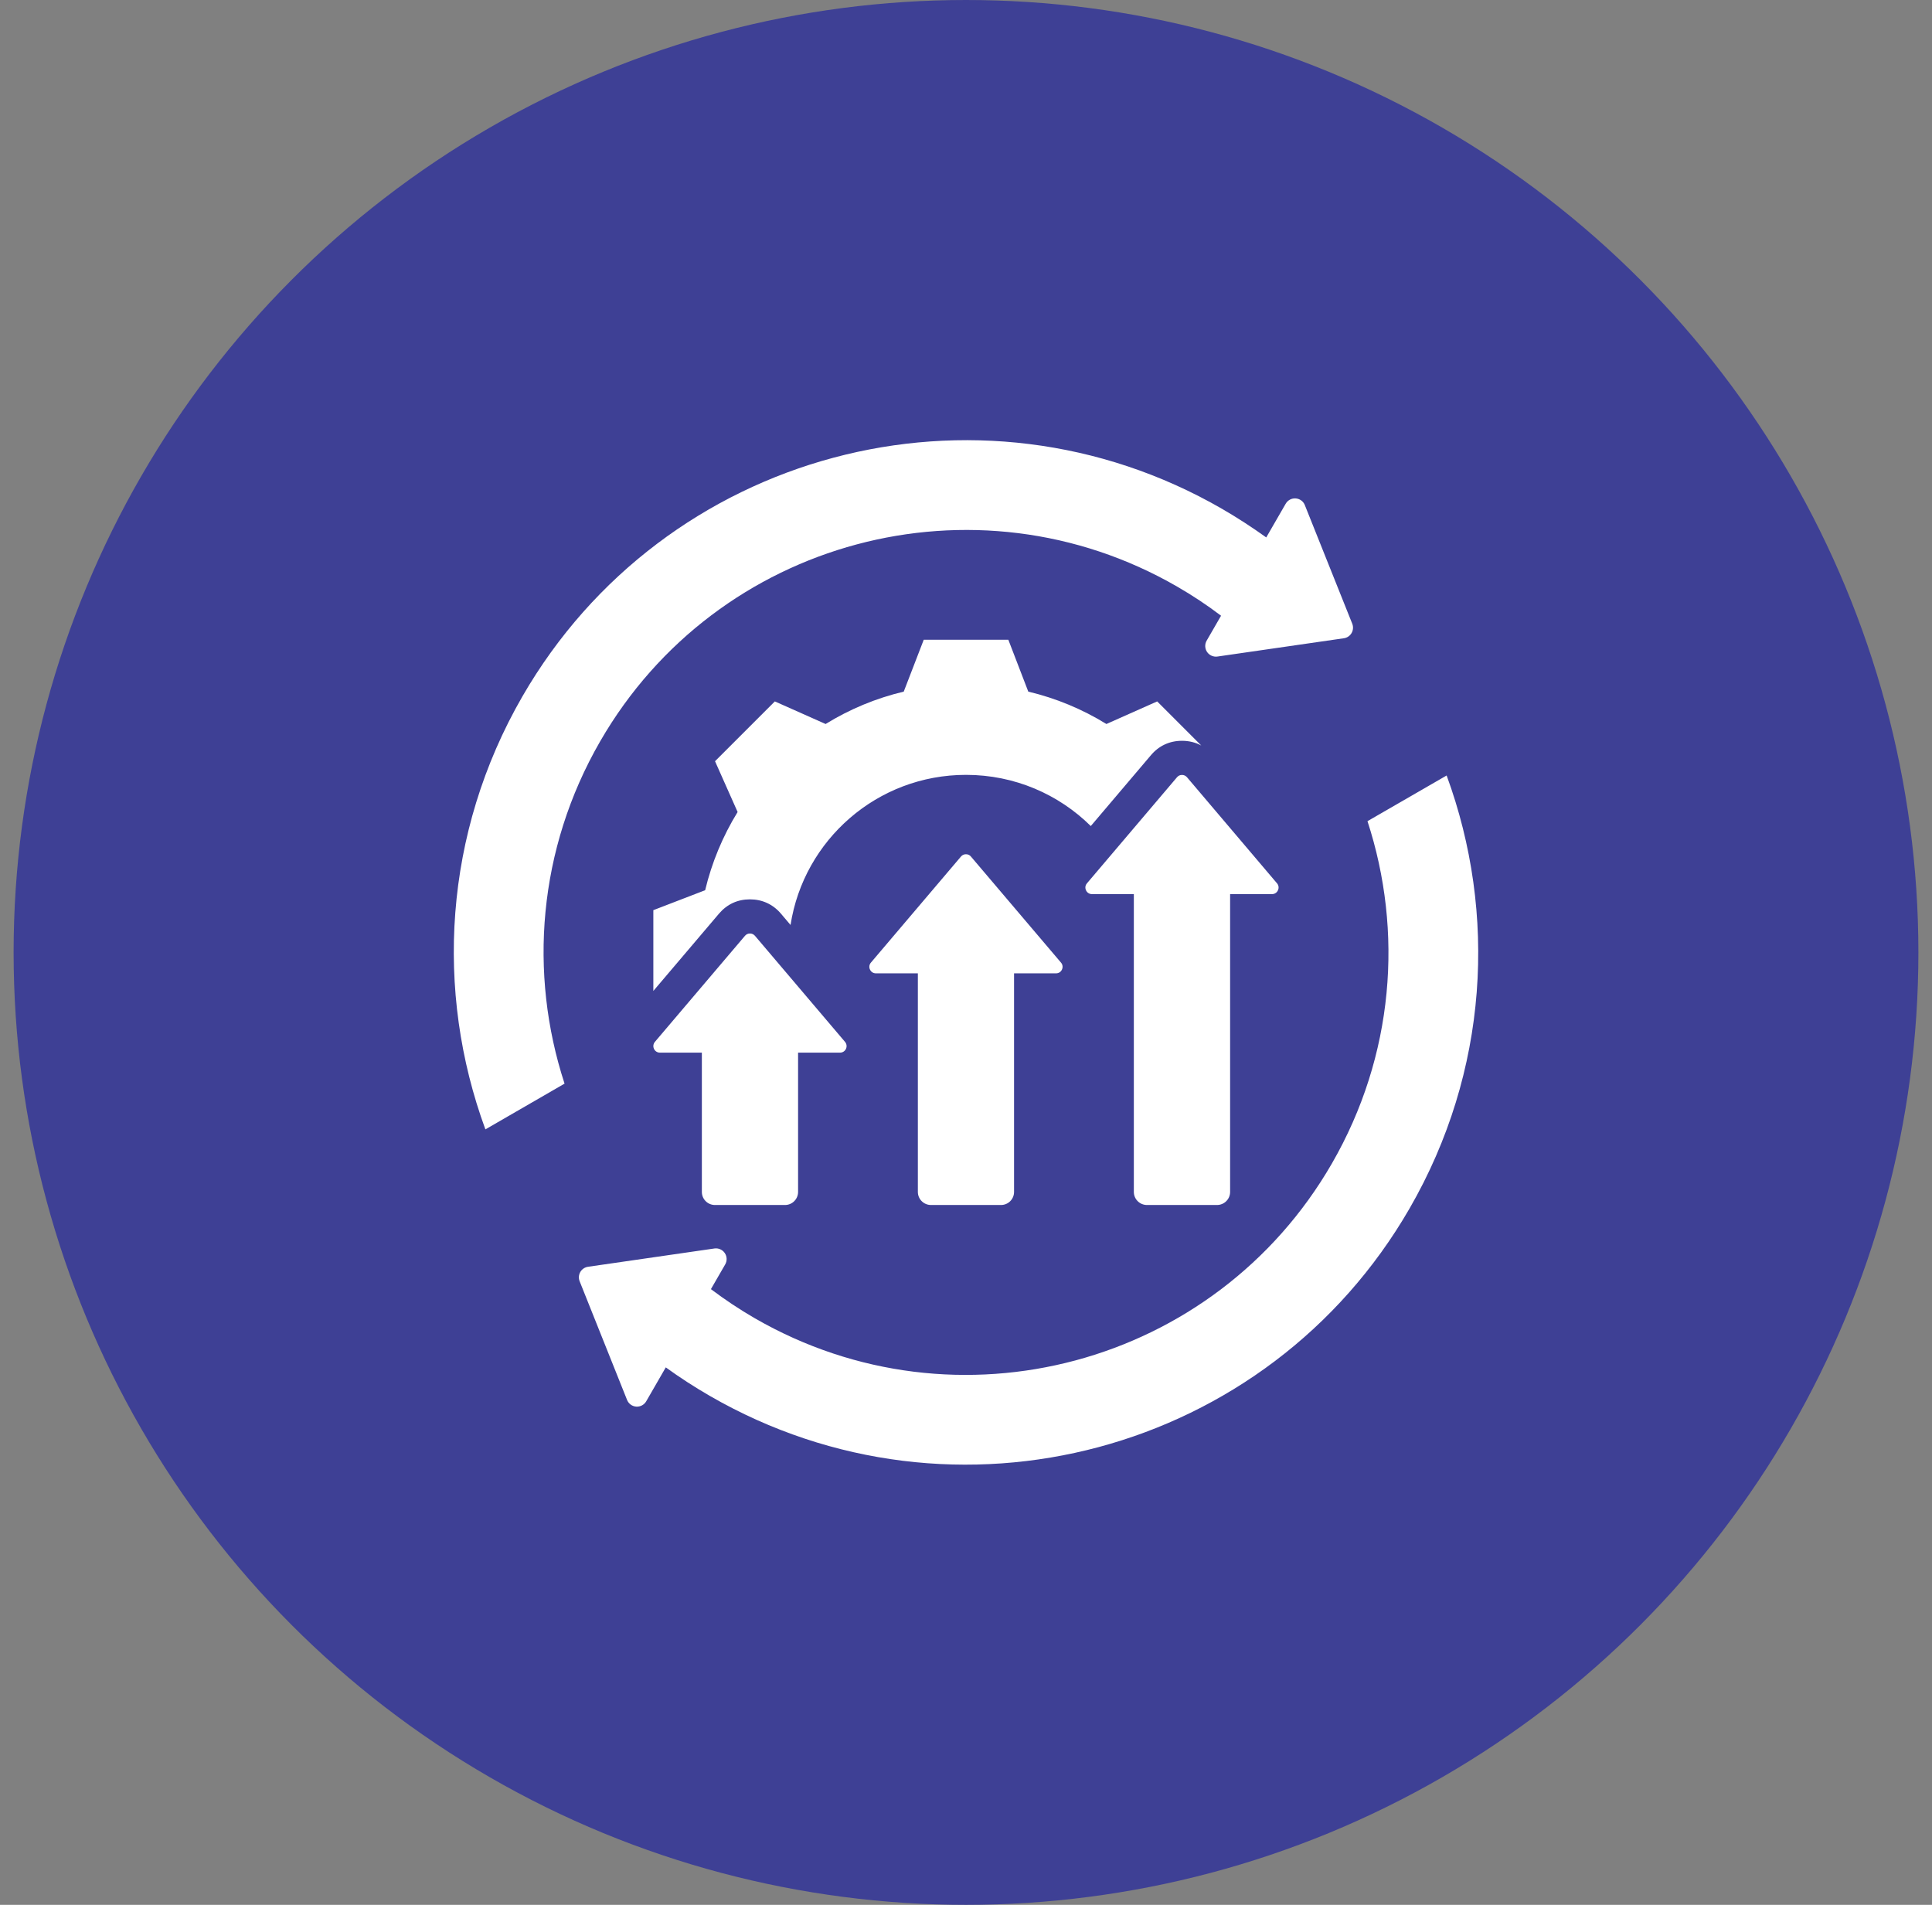 <svg width="71" height="70" viewBox="0 0 71 70" fill="none" xmlns="http://www.w3.org/2000/svg">
<rect x="0" y="0" width="71" height="70" fill="#808080" stroke="none"/>
<circle cx="35.5" cy="35" r="35" fill="#3E4095"/>
<path fill-rule="evenodd" clip-rule="evenodd" d="M24.01 36.416V33.447L25.914 32.714C26.158 31.697 26.559 30.73 27.107 29.84L26.277 27.974L28.475 25.776L30.341 26.606C31.23 26.058 32.197 25.657 33.212 25.416L33.947 23.51H37.056L37.789 25.416C38.803 25.657 39.771 26.058 40.66 26.606L42.526 25.776L44.146 27.397C43.934 27.282 43.695 27.223 43.438 27.223C42.975 27.223 42.581 27.411 42.291 27.758C42.289 27.761 41.046 29.225 40.086 30.356C38.907 29.192 37.288 28.475 35.5 28.475C32.238 28.475 29.537 30.865 29.052 33.991L28.7 33.577C28.699 33.575 28.697 33.572 28.695 33.57C28.4 33.228 28.008 33.05 27.561 33.05C27.104 33.05 26.722 33.228 26.427 33.57C26.425 33.572 26.423 33.575 26.421 33.577L24.01 36.416ZM43.621 28.562L46.93 32.461C46.992 32.534 47.004 32.63 46.964 32.717C46.924 32.804 46.843 32.857 46.747 32.857H45.206V43.802C45.206 44.067 44.989 44.282 44.724 44.282H42.15C41.885 44.282 41.668 44.067 41.668 43.802V32.857H40.128C40.031 32.857 39.95 32.804 39.91 32.717C39.87 32.63 39.882 32.534 39.945 32.461L43.255 28.562C43.301 28.507 43.364 28.478 43.438 28.478C43.51 28.478 43.573 28.507 43.621 28.562ZM27.744 34.389L31.053 38.286C31.115 38.36 31.129 38.456 31.089 38.543C31.049 38.63 30.966 38.683 30.87 38.683H29.329V43.802C29.329 44.067 29.113 44.282 28.849 44.282H26.273C26.008 44.282 25.793 44.067 25.793 43.802V38.683H24.251C24.156 38.683 24.073 38.63 24.033 38.543C23.993 38.456 24.007 38.36 24.068 38.286L27.378 34.389C27.425 34.334 27.487 34.305 27.561 34.305C27.633 34.305 27.696 34.334 27.744 34.389ZM35.681 31.477C36.785 32.775 37.888 34.075 38.991 35.374C39.054 35.446 39.066 35.543 39.026 35.631C38.986 35.717 38.905 35.769 38.808 35.769H37.266V43.802C37.266 44.067 37.051 44.282 36.786 44.282H34.212C33.948 44.282 33.731 44.067 33.731 43.802V35.769H32.189C32.093 35.769 32.012 35.717 31.972 35.631C31.93 35.543 31.944 35.446 32.006 35.374C33.109 34.075 34.212 32.775 35.315 31.477C35.363 31.42 35.426 31.392 35.498 31.392C35.572 31.392 35.635 31.42 35.681 31.477ZM49.695 22.922C49.739 23.033 49.73 23.159 49.67 23.263C49.61 23.367 49.506 23.438 49.387 23.455L44.74 24.127C44.592 24.148 44.444 24.083 44.359 23.959C44.275 23.834 44.269 23.673 44.344 23.543L44.873 22.627C44.365 22.241 43.827 21.884 43.261 21.557C35.836 17.271 26.343 19.814 22.057 27.24C19.764 31.214 19.426 35.779 20.747 39.822L17.838 41.503C15.979 36.442 16.295 30.624 19.2 25.589C24.398 16.587 35.909 13.504 44.911 18.7C45.475 19.027 46.015 19.378 46.534 19.75L47.249 18.511C47.324 18.381 47.467 18.305 47.616 18.316C47.766 18.327 47.897 18.422 47.952 18.562L49.695 22.922ZM53.163 28.498C55.022 33.559 54.706 39.377 51.799 44.412C46.603 53.412 35.092 56.497 26.089 51.299C25.526 50.974 24.983 50.623 24.467 50.249L23.748 51.496C23.673 51.626 23.53 51.702 23.38 51.691C23.23 51.68 23.1 51.585 23.044 51.445L21.302 47.086C21.257 46.974 21.266 46.848 21.326 46.744C21.386 46.64 21.491 46.569 21.61 46.552L26.255 45.88C26.404 45.859 26.552 45.924 26.636 46.049C26.72 46.173 26.726 46.335 26.651 46.465L26.126 47.374C26.636 47.759 27.174 48.117 27.739 48.444C35.163 52.73 44.657 50.187 48.944 42.761C51.237 38.787 51.575 34.221 50.254 30.177L53.163 28.498Z" fill="white"/>
</svg>
